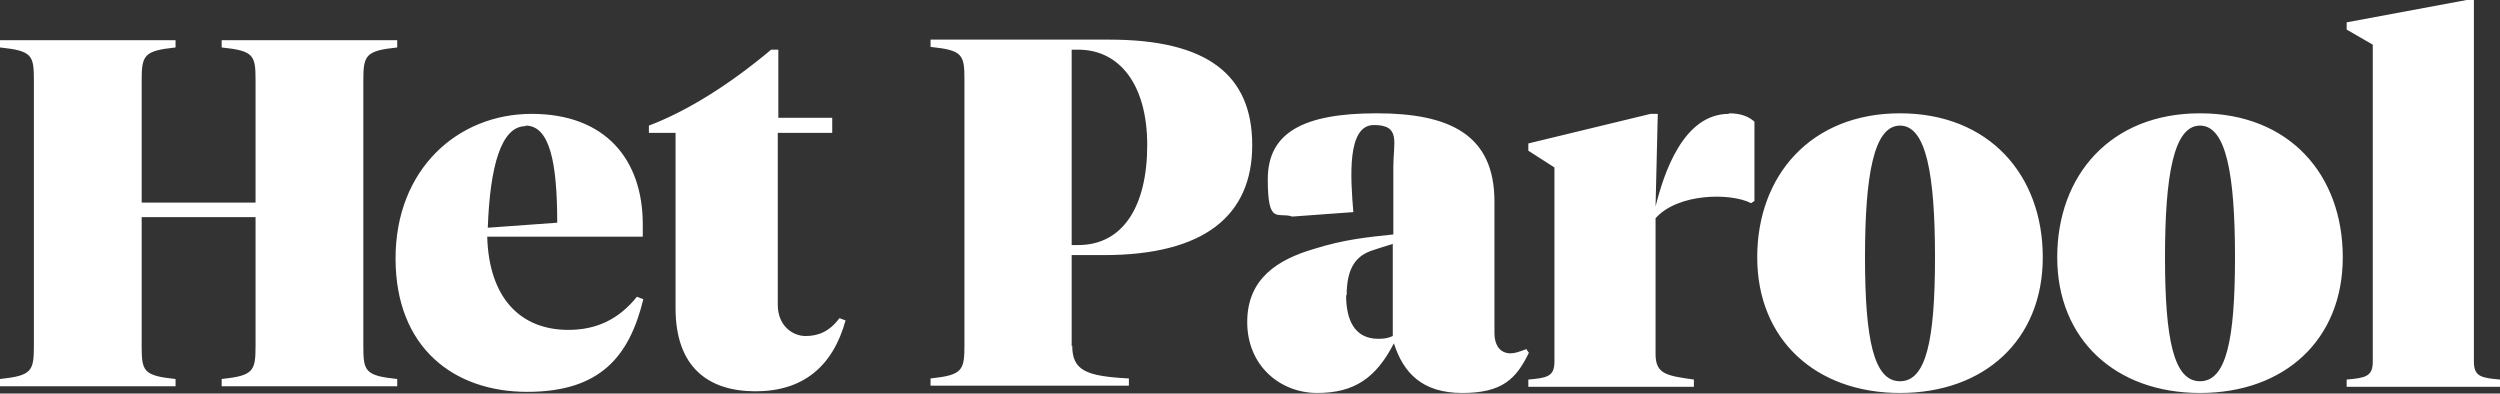 <svg xmlns="http://www.w3.org/2000/svg" fill="none" viewBox="0 0 108 17" height="17" width="108">
<rect x="0" y="0" width="108" height="17" fill="#333333" stroke="none"/>
<path fill="white" d="M6.12 8.753V3.472C6.12 2.387 6.216 2.194 7.584 2.05V1.736H0V2.05C1.392 2.194 1.464 2.387 1.464 3.472V14.95C1.464 16.035 1.368 16.228 0 16.373V16.686H7.584V16.373C6.192 16.228 6.12 16.035 6.12 14.95V9.38H11.04V14.95C11.04 16.035 10.944 16.228 9.576 16.373V16.686H17.16V16.373C15.768 16.228 15.696 16.035 15.696 14.95V3.472C15.696 2.387 15.792 2.194 17.16 2.05V1.736H9.576V2.05C10.968 2.194 11.04 2.387 11.04 3.472V8.753H6.12ZM27.528 12.804C26.736 13.793 25.776 14.251 24.552 14.251C22.464 14.251 21.12 12.852 21.048 10.224H27.768V9.694C27.768 6.896 26.16 4.919 22.968 4.919C19.776 4.919 17.088 7.306 17.088 11.165C17.088 15.023 19.608 16.928 22.776 16.928C25.944 16.928 27.192 15.384 27.792 12.925L27.528 12.828V12.804ZM22.704 5.426C23.736 5.426 24.072 6.969 24.072 9.621L21.072 9.838C21.168 7.186 21.648 5.45 22.704 5.45M33.624 5.112V2.146H33.312C31.536 3.641 29.688 4.799 28.032 5.426V5.739H29.184V13.311C29.184 15.867 30.6 16.904 32.64 16.904C34.68 16.904 35.976 15.843 36.528 13.841L36.264 13.745C35.832 14.323 35.352 14.516 34.8 14.516C34.248 14.516 33.6 14.082 33.6 13.166V5.739H35.952V5.088H33.6L33.624 5.112ZM46.296 14.975V11.02H47.688C52.032 11.02 54.096 9.308 54.096 6.269C54.096 3.231 52.152 1.712 47.928 1.712H40.2V2.026C41.592 2.17 41.664 2.363 41.664 3.448V14.926C41.664 16.011 41.568 16.204 40.2 16.349V16.662H48.768V16.349C46.92 16.253 46.32 16.011 46.32 14.926M46.296 10.586V2.146H46.584C48.336 2.146 49.56 3.617 49.56 6.269C49.56 8.922 48.504 10.586 46.584 10.586H46.296ZM65.904 15.095C65.64 15.191 65.448 15.264 65.256 15.264C64.848 15.264 64.56 14.975 64.56 14.372V8.705C64.56 5.811 62.616 4.895 59.472 4.895C56.328 4.895 54.768 5.715 54.768 7.74C54.768 9.766 55.2 9.139 55.824 9.356L58.464 9.163C58.344 7.692 58.176 5.401 59.352 5.401C60.528 5.401 60.192 6.149 60.192 7.21V10.128C59.064 10.248 58.056 10.345 56.76 10.755C55.2 11.213 53.88 12.033 53.88 13.914C53.88 15.794 55.296 16.976 56.904 16.976C58.512 16.976 59.448 16.325 60.216 14.83C60.624 16.108 61.44 16.976 63.168 16.976C64.896 16.976 65.496 16.373 66.048 15.24L65.928 15.071L65.904 15.095ZM58.176 12.756C58.176 11.502 58.632 11.02 59.328 10.803C59.616 10.706 59.856 10.634 60.168 10.538V14.516C59.952 14.613 59.784 14.637 59.544 14.637C58.512 14.637 58.152 13.817 58.152 12.756M74.688 4.919C72.72 4.919 71.88 7.475 71.52 8.922L71.616 4.919H71.304L66.024 6.197V6.511L67.152 7.234V15.626C67.152 16.277 66.816 16.325 66.024 16.397V16.711H73.176V16.397C71.976 16.228 71.52 16.156 71.52 15.288V9.428C72.48 8.343 74.76 8.319 75.648 8.777L75.792 8.681V5.257C75.552 5.04 75.216 4.895 74.688 4.895M88.248 11.116C88.248 14.685 85.728 16.976 82.08 16.976C78.432 16.976 75.912 14.661 75.912 11.116C75.912 7.572 78.24 4.895 82.08 4.895C85.92 4.895 88.248 7.548 88.248 11.116ZM83.592 11.116C83.592 7.523 83.208 5.426 82.08 5.426C80.952 5.426 80.568 7.548 80.568 11.116C80.568 14.685 80.952 16.47 82.08 16.47C83.208 16.47 83.592 14.709 83.592 11.116ZM101.208 11.116C101.208 14.685 98.688 16.976 95.04 16.976C91.392 16.976 88.872 14.661 88.872 11.116C88.872 7.572 91.176 4.895 95.04 4.895C98.904 4.895 101.208 7.548 101.208 11.116ZM96.552 11.116C96.552 7.523 96.168 5.426 95.04 5.426C93.912 5.426 93.528 7.548 93.528 11.116C93.528 14.685 93.912 16.47 95.04 16.47C96.168 16.47 96.552 14.709 96.552 11.116ZM106.872 15.626V0H106.56L101.376 0.965V1.278L102.504 1.929V15.626C102.504 16.277 102.168 16.325 101.376 16.397V16.711H108V16.397C107.208 16.325 106.872 16.277 106.872 15.626Z"></path>
</svg>
